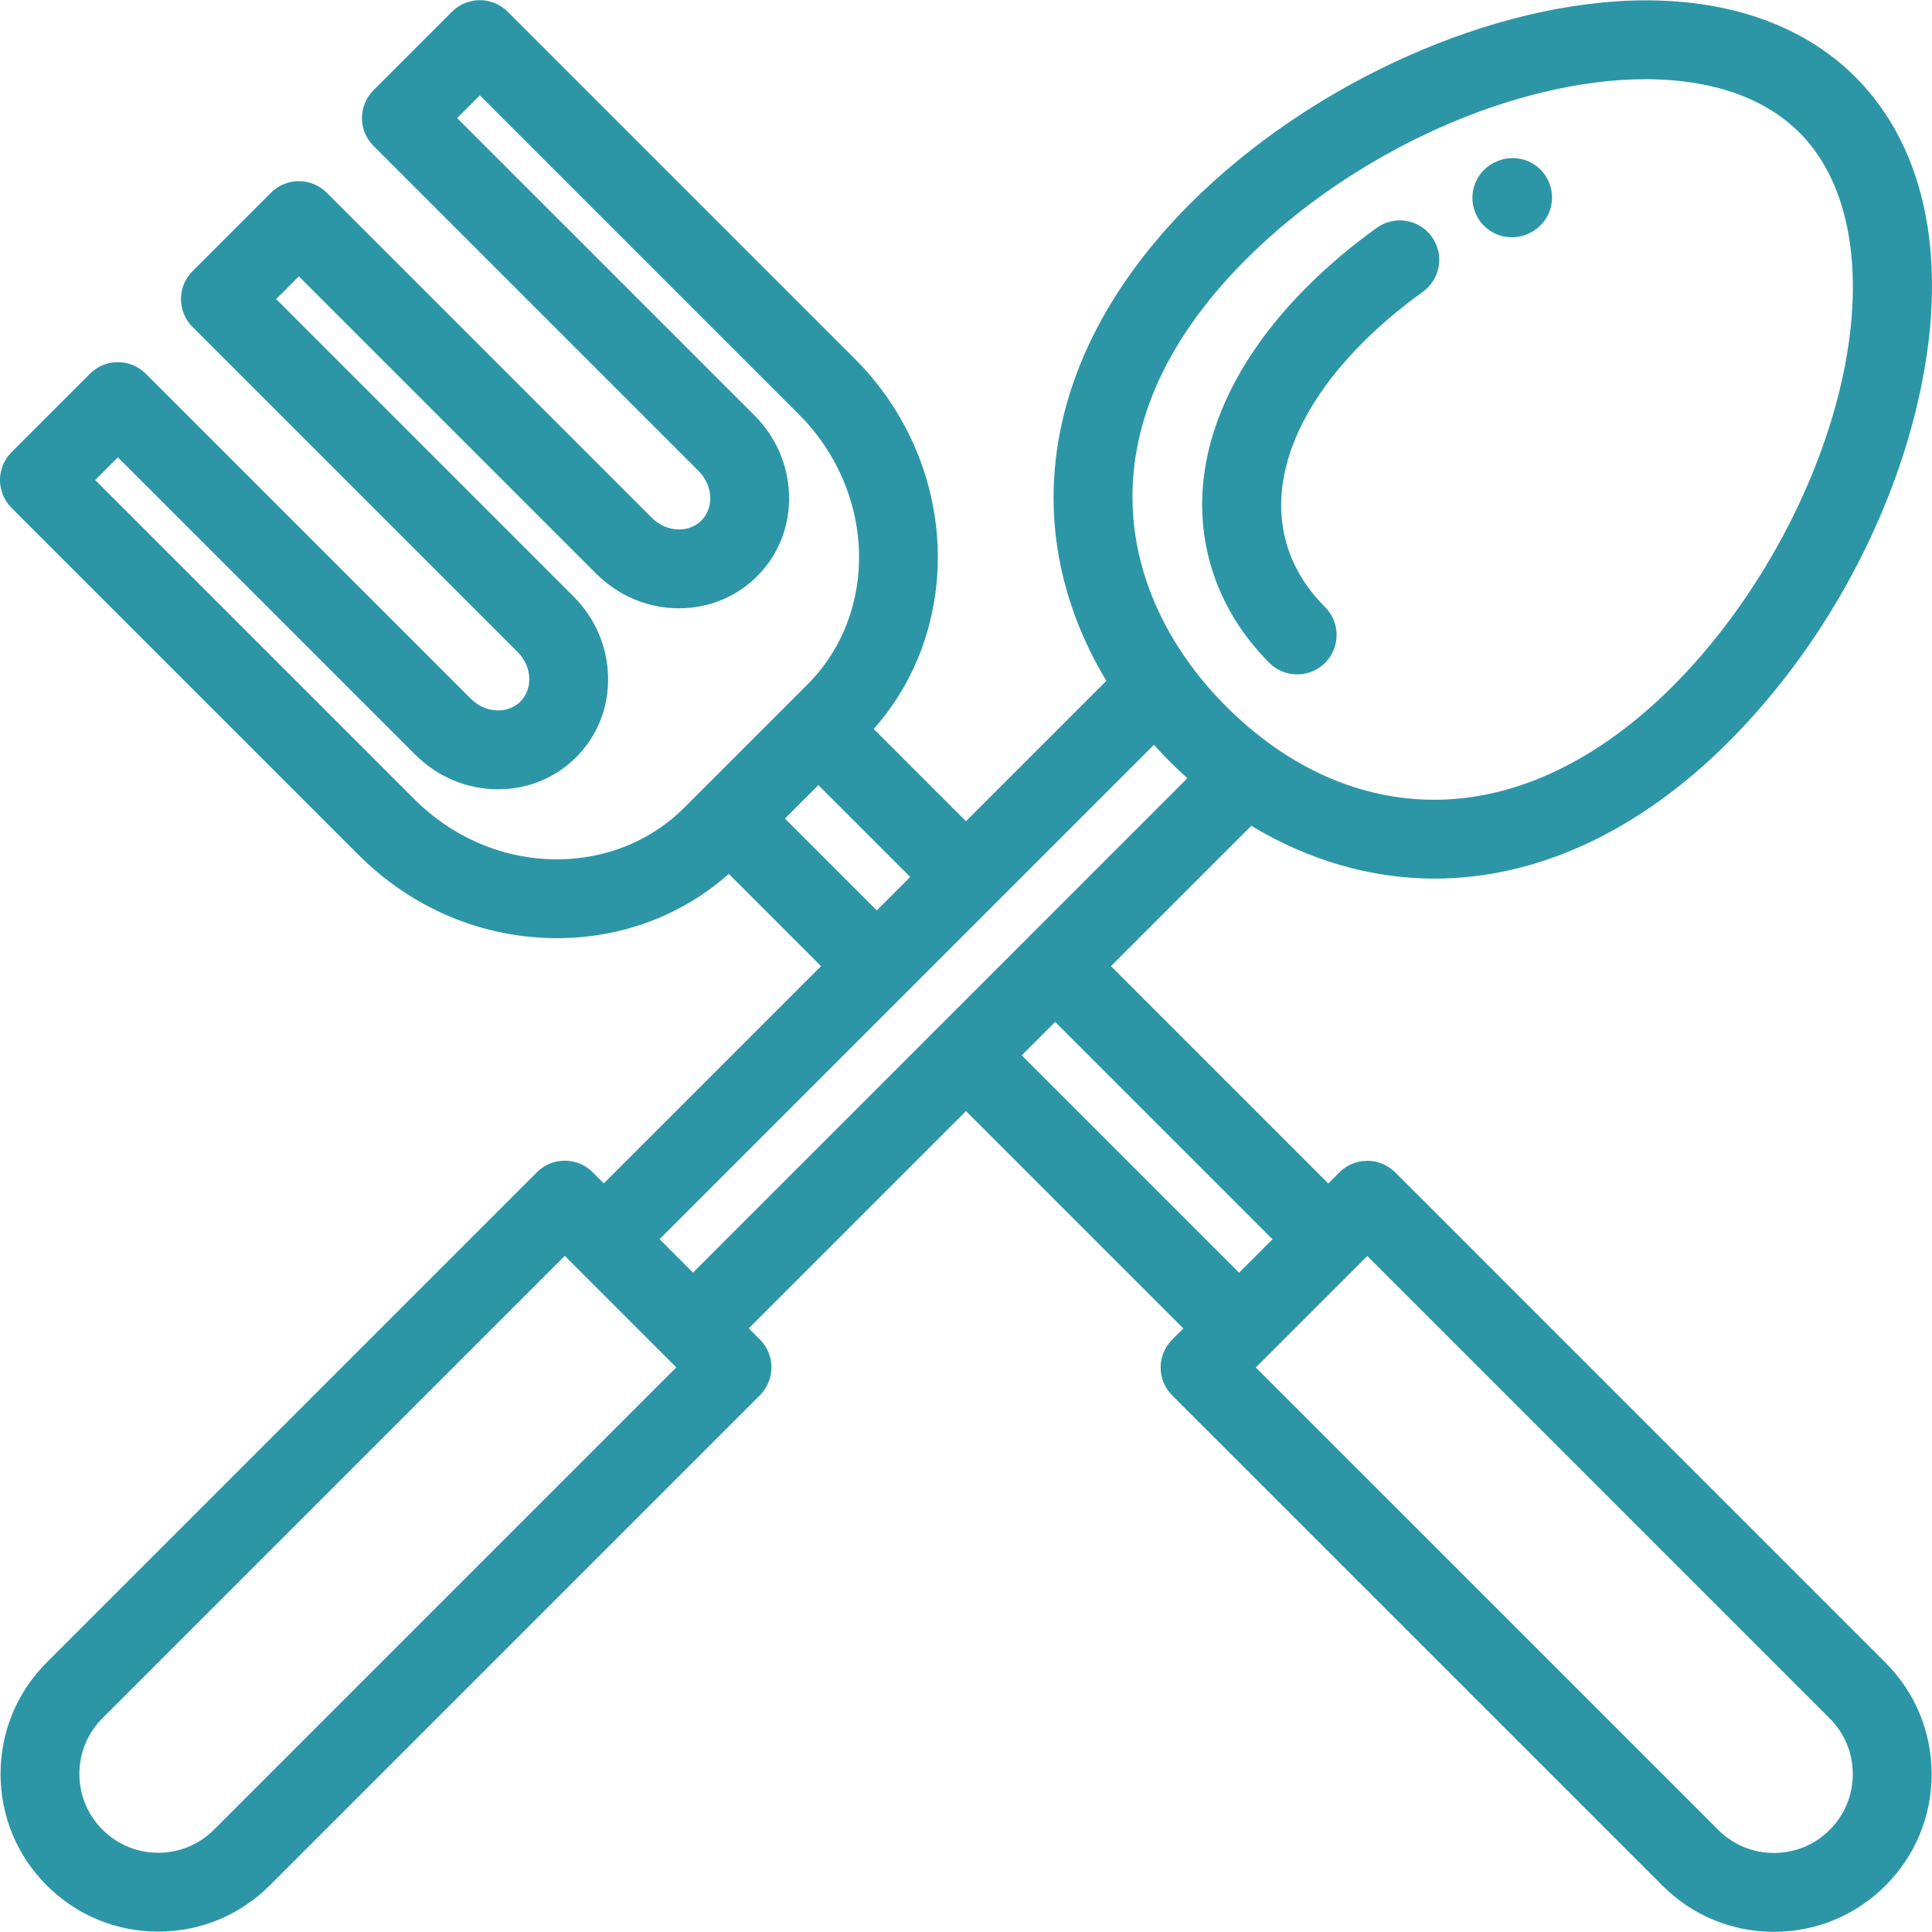 <?xml version="1.0" encoding="UTF-8" standalone="no"?>
<svg xmlns:inkscape="http://www.inkscape.org/namespaces/inkscape" xmlns:sodipodi="http://sodipodi.sourceforge.net/DTD/sodipodi-0.dtd" xmlns="http://www.w3.org/2000/svg" xmlns:svg="http://www.w3.org/2000/svg" version="1.1" id="Layer_1" x="0px" y="0px" viewBox="0 0 512 512" style="enable-background:new 0 0 512 512;" width="32" height="32" fill="white" stroke="white" xml:space="preserve"><defs id="defs4"></defs>
<g id="g4" style="fill:#2c96a7;fill-opacity:1;stroke:none">
	<g id="g1" style="fill:#2c96a7;fill-opacity:1;stroke:none">
		<path d="M369.733,310.684c-1.959-1.959-4.615-3.06-7.387-3.06c-2.771,0-5.428,1.101-7.387,3.06l-2.954,2.954l-57.595-57.594    l37.197-37.198c15.117,9.125,31.735,13.993,48.509,13.993c27.307,0,54.27-12.529,77.974-36.233    c24.146-24.147,42.401-56.865,50.085-89.766c8.539-36.568,2.675-67.274-16.513-86.462C478.39,7.107,459.202,0.092,436.172,0.092    c-40.001,0-88.522,21.644-120.738,53.861c-23.718,23.719-36.247,50.698-36.232,78.021c0.009,16.756,4.876,33.357,13.992,48.46    l-37.198,37.198l-24.445-24.444c24.331-27.504,22.415-70.665-5.071-98.153L134.551,3.107c-4.08-4.078-10.695-4.078-14.774,0    L98.983,23.9c-1.959,1.959-3.06,4.617-3.06,7.387s1.101,5.428,3.06,7.387l86.157,86.157c1.921,1.92,3.016,4.4,3.083,6.981    c0.062,2.376-0.776,4.556-2.358,6.138c-1.523,1.523-3.616,2.361-5.893,2.361c-2.669,0-5.236-1.096-7.226-3.087L86.589,51.07    c-4.08-4.08-10.696-4.08-14.774,0L51.022,71.862c-4.08,4.08-4.08,10.695,0,14.774l86.156,86.156    c1.921,1.921,3.017,4.4,3.084,6.982c0.063,2.376-0.775,4.556-2.359,6.139c-1.522,1.521-3.616,2.36-5.894,2.36    c-2.669,0-5.235-1.096-7.225-3.087L38.627,99.031c-1.959-1.959-4.616-3.06-7.387-3.06c-2.771,0-5.428,1.101-7.387,3.06    L3.06,119.825c-4.08,4.08-4.08,10.695,0,14.774l91.929,91.929c14.251,14.25,32.949,22.098,52.65,22.098    c17.075,0,33.069-6.025,45.5-17.027l24.445,24.446l-57.567,57.567l-2.955-2.956c-1.959-1.959-4.617-3.06-7.387-3.06    c-2.771,0-5.428,1.101-7.387,3.06L12.387,440.561c-7.894,7.892-12.241,18.385-12.241,29.547c0,11.162,4.347,21.655,12.24,29.548    c7.893,7.893,18.387,12.239,29.548,12.239c11.163,0,21.656-4.347,29.549-12.239l129.901-129.902c4.08-4.08,4.08-10.695,0-14.774    l-2.954-2.954l57.566-57.567l57.595,57.595l-2.956,2.956c-1.959,1.959-3.06,4.617-3.06,7.387s1.101,5.428,3.06,7.387    l129.933,129.927c7.891,7.894,18.385,12.241,29.546,12.241c11.162,0,21.656-4.347,29.549-12.239    c7.893-7.893,12.24-18.387,12.24-29.548c0-11.163-4.347-21.657-12.24-29.549L369.733,310.684z M330.208,68.727    c28.556-28.555,71.14-47.741,105.964-47.741c12.111,0,29.006,2.458,40.715,14.167c13.69,13.69,17.676,38.086,10.94,66.935    c-6.722,28.781-23.362,58.591-44.513,79.743c-19.7,19.701-41.554,30.114-63.2,30.114c-19.911,0-39.007-8.573-55.226-24.791    C297.549,159.816,284.589,114.348,330.208,68.727z M181.386,214.001c-8.855,8.854-20.84,13.729-33.748,13.729    c-14.121,0-27.573-5.675-37.876-15.978l-84.54-84.541l6.019-6.019l78.767,78.767c5.937,5.938,13.751,9.207,22.002,9.207    c7.859-0.001,15.198-3.012,20.666-8.48c5.676-5.676,8.685-13.296,8.471-21.457c-0.207-7.956-3.474-15.49-9.196-21.213    L73.183,79.249l6.018-6.019l78.768,78.768c5.937,5.937,13.75,9.206,22,9.206c7.858,0,15.198-3.012,20.667-8.48    c5.675-5.675,8.684-13.294,8.471-21.456c-0.207-7.956-3.473-15.49-9.195-21.214l-78.769-78.768l6.02-6.019l84.541,84.54    c20.366,20.367,21.375,52.498,2.247,71.625L181.386,214.001z M208.011,216.924l8.863-8.864l24.347,24.347l-8.864,8.864    L208.011,216.924z M56.709,484.882c-3.947,3.946-9.193,6.12-14.775,6.12c-5.581,0-10.828-2.174-14.774-6.119    c-3.946-3.947-6.12-9.193-6.12-14.775c0-5.58,2.173-10.825,6.12-14.772l122.514-122.517l29.549,29.549L56.709,484.882z     M183.655,337.25l-8.864-8.864l131.011-131.01c1.389,1.543,2.823,3.064,4.313,4.554c1.489,1.489,3.009,2.922,4.551,4.31    L183.655,337.25z M270.77,279.683l8.864-8.864l57.595,57.594l-8.865,8.865L270.77,279.683z M484.89,484.936    c-3.947,3.947-9.194,6.12-14.775,6.12c-5.58,0-10.825-2.173-14.771-6.12l-122.547-122.54l14.774-14.775l11.82-11.82    c0.001-0.001,0.002-0.003,0.004-0.004l2.95-2.951l122.543,122.542c3.947,3.946,6.12,9.193,6.12,14.775    C491.01,475.744,488.836,480.992,484.89,484.936z" id="path1" style="fill:#2c96a7;fill-opacity:1;stroke:none"></path>
	</g>
	<g id="g2" style="fill:#2c96a7;fill-opacity:1;stroke:none">
		<path d="M410.571,48.487c-2.13-5.362-8.204-7.985-13.565-5.853l-0.275,0.11c-5.349,2.163-7.932,8.252-5.77,13.601    c1.641,4.067,5.555,6.535,9.688,6.535c1.304,0,2.63-0.246,3.912-0.765l0.157-0.062C410.08,59.922,412.7,53.85,410.571,48.487z" id="path2" style="fill:#2c96a7;fill-opacity:1;stroke:none"></path>
	</g>
	<g id="g3" style="fill:#2c96a7;fill-opacity:1;stroke:none">
		<path d="M379.456,62.76c-3.364-4.689-9.89-5.763-14.578-2.401c-6.711,4.814-12.935,10.076-18.5,15.639    c-16.66,16.661-26.208,35.022-27.612,53.097c-1.347,17.324,4.91,33.862,17.614,46.567c2.04,2.04,4.715,3.06,7.388,3.06    c2.673,0,5.348-1.02,7.387-3.06c4.08-4.08,4.08-10.695,0-14.775c-18.54-18.54-14.709-45.406,9.998-70.114    c4.762-4.763,10.112-9.282,15.902-13.435C381.744,73.975,382.819,67.448,379.456,62.76z" id="path3" style="fill:#2c96a7;fill-opacity:1;stroke:none"></path>
	</g>
</g>
</svg>
